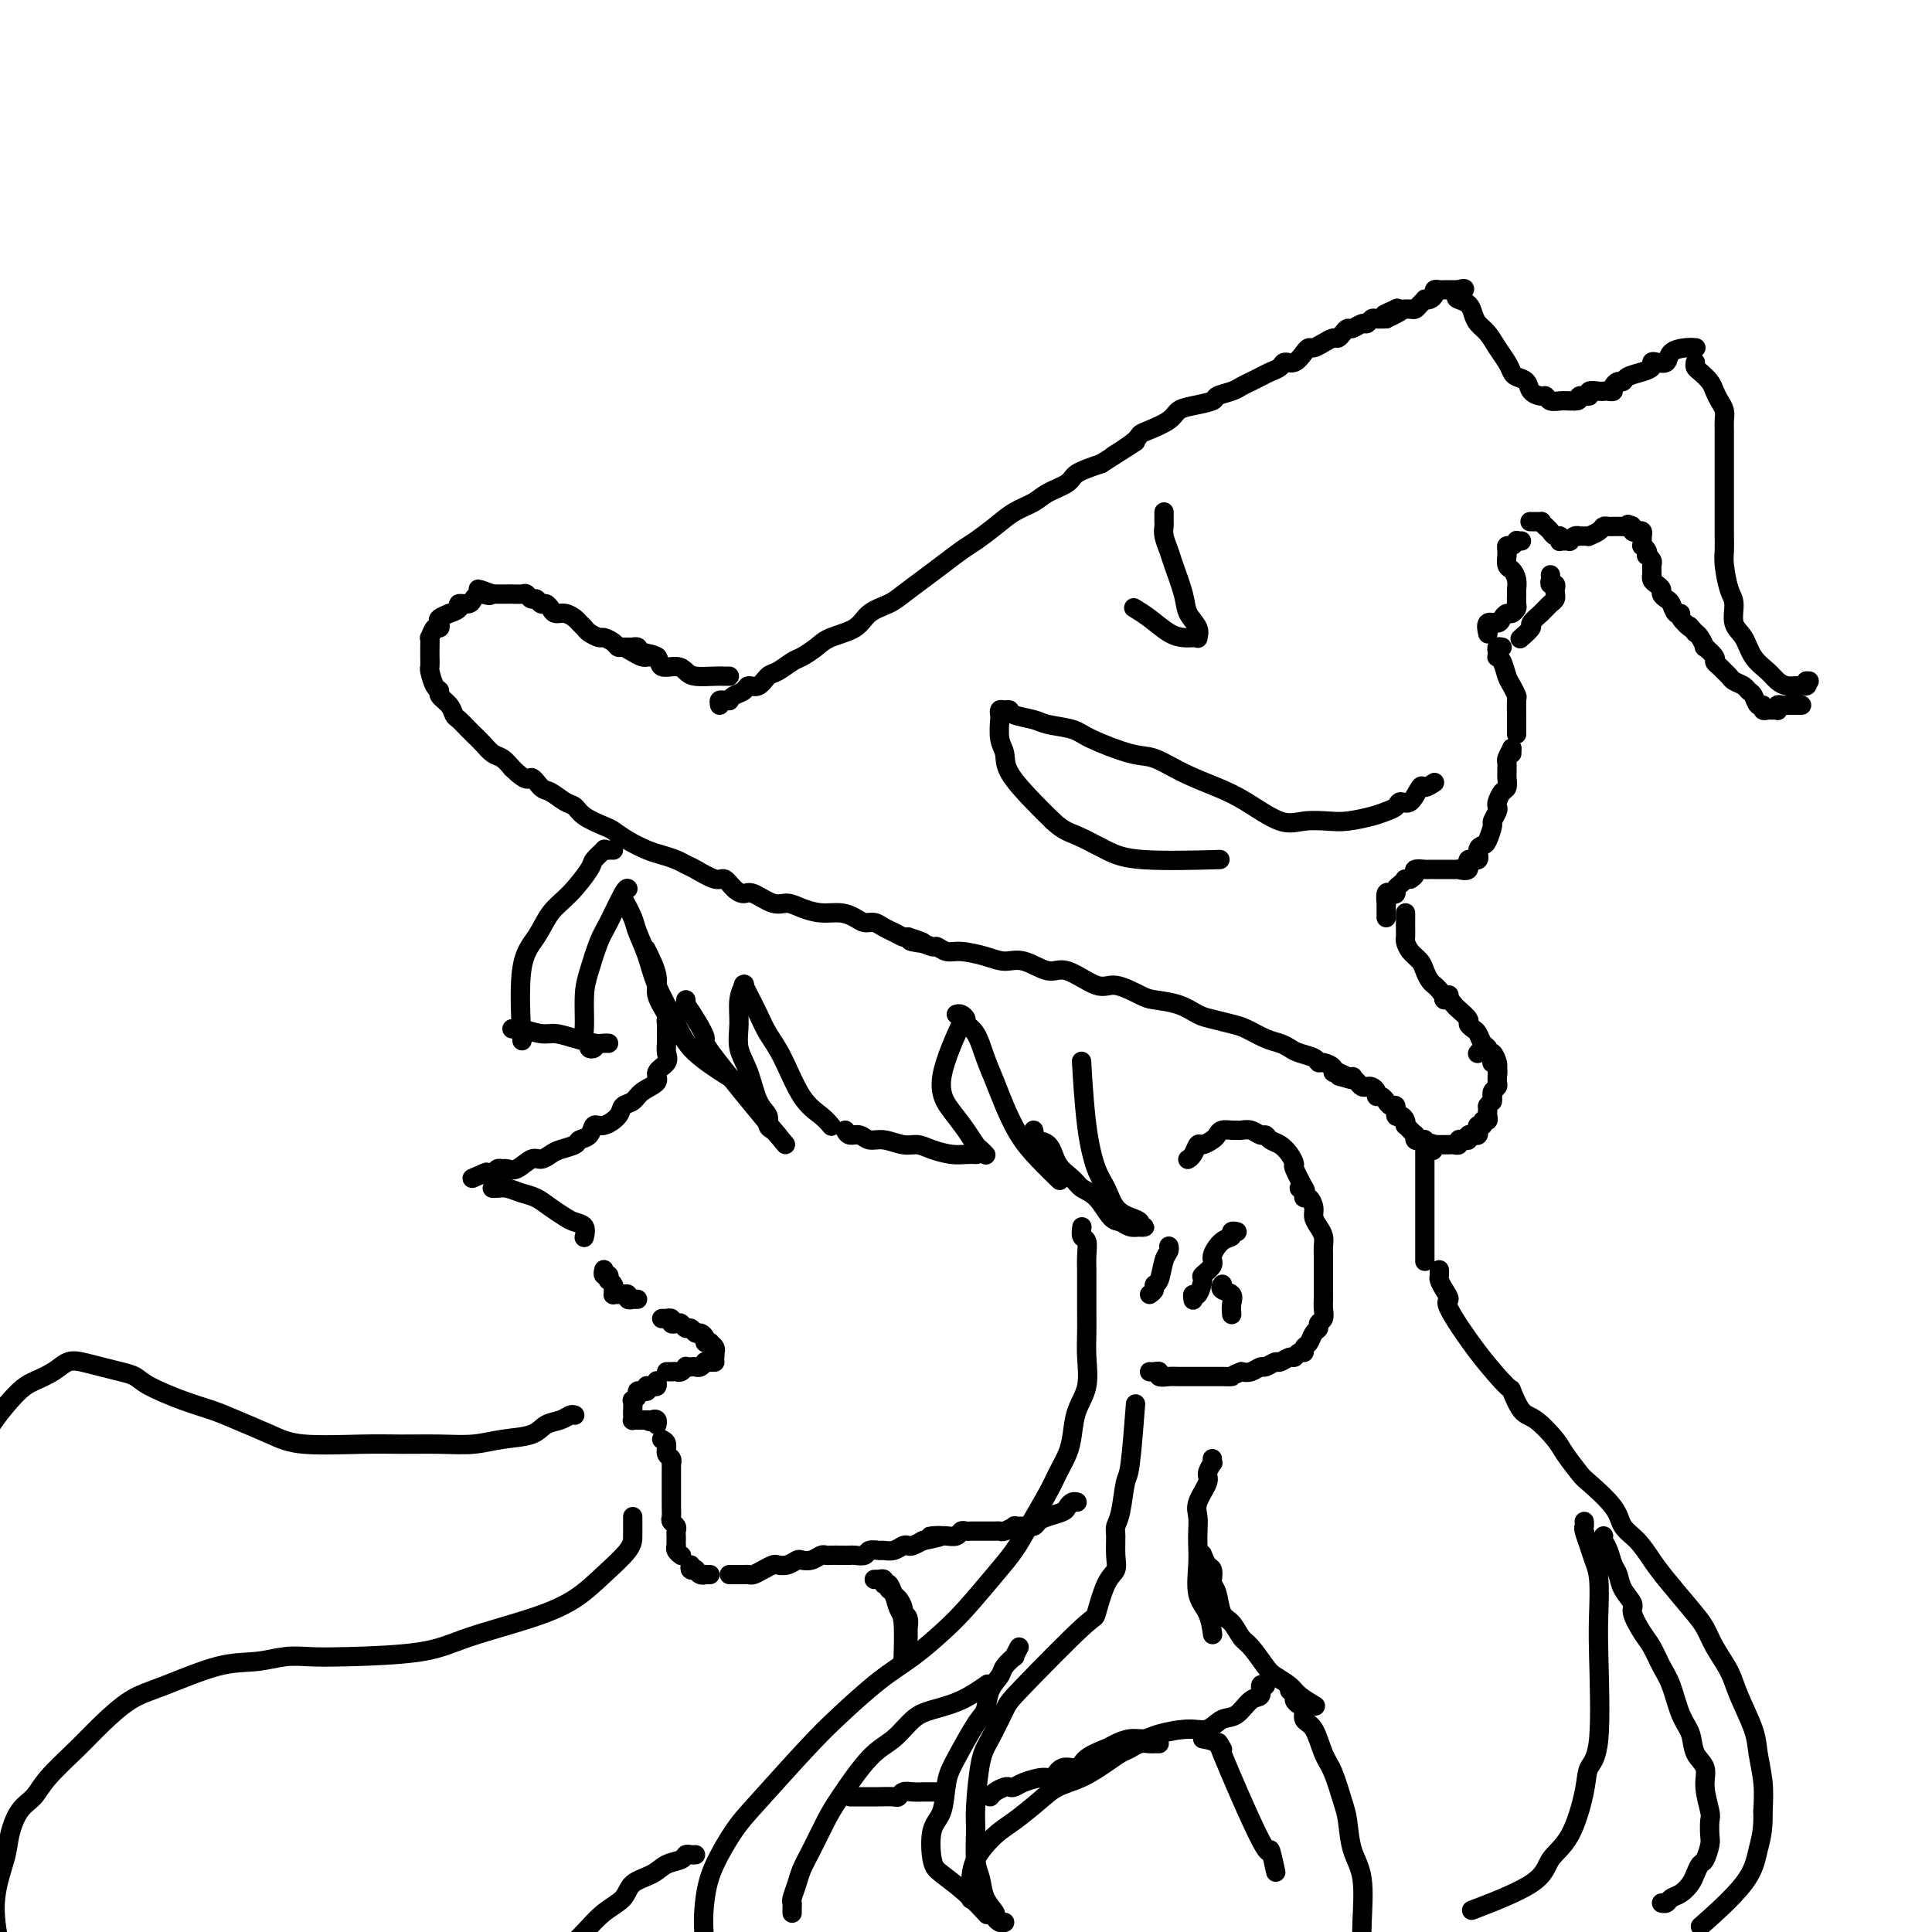<svg viewBox='0 0 400 400' version='1.1' xmlns='http://www.w3.org/2000/svg' xmlns:xlink='http://www.w3.org/1999/xlink'><g fill='none' stroke='rgb(0,0,0)' stroke-width='4' stroke-linecap='round' stroke-linejoin='round'><path d='M136,136c0.082,0.000 0.163,0.001 0,0c-0.163,-0.001 -0.571,-0.003 -1,0c-0.429,0.003 -0.878,0.011 -1,0c-0.122,-0.011 0.083,-0.041 0,0c-0.083,0.041 -0.455,0.152 -1,0c-0.545,-0.152 -1.263,-0.566 -2,-1c-0.737,-0.434 -1.492,-0.886 -2,-1c-0.508,-0.114 -0.770,0.110 -1,0c-0.230,-0.110 -0.429,-0.554 -1,-1c-0.571,-0.446 -1.515,-0.893 -2,-1c-0.485,-0.107 -0.510,0.126 -1,0c-0.490,-0.126 -1.443,-0.612 -2,-1c-0.557,-0.388 -0.716,-0.678 -1,-1c-0.284,-0.322 -0.692,-0.678 -1,-1c-0.308,-0.322 -0.516,-0.612 -1,-1c-0.484,-0.388 -1.243,-0.873 -2,-1c-0.757,-0.127 -1.512,0.106 -2,0c-0.488,-0.106 -0.708,-0.549 -1,-1c-0.292,-0.451 -0.656,-0.909 -1,-1c-0.344,-0.091 -0.669,0.186 -1,0c-0.331,-0.186 -0.670,-0.834 -1,-1c-0.330,-0.166 -0.652,0.152 -1,0c-0.348,-0.152 -0.723,-0.773 -1,-1c-0.277,-0.227 -0.455,-0.061 -1,0c-0.545,0.061 -1.455,0.016 -2,0c-0.545,-0.016 -0.723,-0.004 -1,0c-0.277,0.004 -0.651,0.001 -1,0c-0.349,-0.001 -0.671,-0.000 -1,0c-0.329,0.000 -0.664,0.000 -1,0'/><path d='M102,123c-5.438,-2.014 -2.033,-0.550 -1,0c1.033,0.550 -0.306,0.185 -1,0c-0.694,-0.185 -0.744,-0.190 -1,0c-0.256,0.190 -0.718,0.577 -1,1c-0.282,0.423 -0.385,0.883 -1,1c-0.615,0.117 -1.741,-0.109 -2,0c-0.259,0.109 0.351,0.554 0,1c-0.351,0.446 -1.663,0.894 -2,1c-0.337,0.106 0.299,-0.132 0,0c-0.299,0.132 -1.534,0.632 -2,1c-0.466,0.368 -0.163,0.605 0,1c0.163,0.395 0.187,0.949 0,1c-0.187,0.051 -0.586,-0.401 -1,0c-0.414,0.401 -0.843,1.656 -1,2c-0.157,0.344 -0.043,-0.222 0,0c0.043,0.222 0.014,1.233 0,2c-0.014,0.767 -0.014,1.291 0,2c0.014,0.709 0.040,1.604 0,2c-0.040,0.396 -0.148,0.294 0,1c0.148,0.706 0.551,2.221 1,3c0.449,0.779 0.945,0.824 1,1c0.055,0.176 -0.332,0.485 0,1c0.332,0.515 1.384,1.236 2,2c0.616,0.764 0.798,1.569 1,2c0.202,0.431 0.424,0.486 1,1c0.576,0.514 1.505,1.485 2,2c0.495,0.515 0.555,0.575 1,1c0.445,0.425 1.274,1.217 2,2c0.726,0.783 1.349,1.557 2,2c0.651,0.443 1.329,0.555 2,1c0.671,0.445 1.336,1.222 2,2'/><path d='M106,159c3.436,3.434 3.526,2.019 4,2c0.474,-0.019 1.332,1.360 2,2c0.668,0.640 1.145,0.543 2,1c0.855,0.457 2.087,1.470 3,2c0.913,0.530 1.506,0.579 2,1c0.494,0.421 0.887,1.216 2,2c1.113,0.784 2.944,1.558 4,2c1.056,0.442 1.336,0.552 2,1c0.664,0.448 1.711,1.234 3,2c1.289,0.766 2.818,1.513 4,2c1.182,0.487 2.015,0.713 3,1c0.985,0.287 2.123,0.636 3,1c0.877,0.364 1.495,0.745 2,1c0.505,0.255 0.898,0.384 2,1c1.102,0.616 2.912,1.718 4,2c1.088,0.282 1.453,-0.256 2,0c0.547,0.256 1.276,1.308 2,2c0.724,0.692 1.442,1.025 2,1c0.558,-0.025 0.956,-0.409 2,0c1.044,0.409 2.733,1.612 4,2c1.267,0.388 2.111,-0.037 3,0c0.889,0.037 1.824,0.536 3,1c1.176,0.464 2.594,0.894 4,1c1.406,0.106 2.799,-0.112 4,0c1.201,0.112 2.208,0.555 3,1c0.792,0.445 1.368,0.894 2,1c0.632,0.106 1.321,-0.129 2,0c0.679,0.129 1.347,0.622 2,1c0.653,0.378 1.291,0.640 2,1c0.709,0.360 1.488,0.817 2,1c0.512,0.183 0.756,0.091 1,0'/><path d='M188,194c5.781,1.791 2.234,1.268 1,1c-1.234,-0.268 -0.156,-0.283 1,0c1.156,0.283 2.388,0.863 3,1c0.612,0.137 0.603,-0.169 1,0c0.397,0.169 1.199,0.814 2,1c0.801,0.186 1.600,-0.085 3,0c1.400,0.085 3.400,0.527 5,1c1.600,0.473 2.798,0.976 4,1c1.202,0.024 2.406,-0.430 4,0c1.594,0.430 3.579,1.744 5,2c1.421,0.256 2.279,-0.545 4,0c1.721,0.545 4.305,2.435 6,3c1.695,0.565 2.502,-0.196 4,0c1.498,0.196 3.688,1.348 5,2c1.312,0.652 1.748,0.805 3,1c1.252,0.195 3.320,0.432 5,1c1.680,0.568 2.970,1.465 4,2c1.030,0.535 1.798,0.707 3,1c1.202,0.293 2.836,0.709 4,1c1.164,0.291 1.858,0.459 3,1c1.142,0.541 2.733,1.454 4,2c1.267,0.546 2.209,0.725 3,1c0.791,0.275 1.429,0.647 2,1c0.571,0.353 1.075,0.686 2,1c0.925,0.314 2.272,0.610 3,1c0.728,0.390 0.839,0.875 1,1c0.161,0.125 0.373,-0.111 1,0c0.627,0.111 1.669,0.568 2,1c0.331,0.432 -0.048,0.838 0,1c0.048,0.162 0.524,0.081 1,0'/><path d='M277,222c5.365,2.393 2.278,1.376 1,1c-1.278,-0.376 -0.746,-0.111 0,0c0.746,0.111 1.705,0.068 2,0c0.295,-0.068 -0.076,-0.163 0,0c0.076,0.163 0.599,0.582 1,1c0.401,0.418 0.681,0.834 1,1c0.319,0.166 0.677,0.082 1,0c0.323,-0.082 0.612,-0.161 1,0c0.388,0.161 0.874,0.564 1,1c0.126,0.436 -0.107,0.906 0,1c0.107,0.094 0.554,-0.187 1,0c0.446,0.187 0.889,0.842 1,1c0.111,0.158 -0.111,-0.183 0,0c0.111,0.183 0.555,0.889 1,1c0.445,0.111 0.890,-0.373 1,0c0.110,0.373 -0.115,1.602 0,2c0.115,0.398 0.569,-0.034 1,0c0.431,0.034 0.837,0.535 1,1c0.163,0.465 0.082,0.895 0,1c-0.082,0.105 -0.165,-0.117 0,0c0.165,0.117 0.579,0.571 1,1c0.421,0.429 0.847,0.833 1,1c0.153,0.167 0.031,0.096 0,0c-0.031,-0.096 0.030,-0.218 0,0c-0.030,0.218 -0.152,0.777 0,1c0.152,0.223 0.577,0.111 1,0c0.423,-0.111 0.845,-0.222 1,0c0.155,0.222 0.044,0.778 0,1c-0.044,0.222 -0.022,0.111 0,0'/><path d='M295,237c2.947,2.321 1.314,0.622 1,0c-0.314,-0.622 0.690,-0.167 1,0c0.310,0.167 -0.075,0.045 0,0c0.075,-0.045 0.611,-0.012 1,0c0.389,0.012 0.630,0.004 1,0c0.370,-0.004 0.869,-0.005 1,0c0.131,0.005 -0.106,0.015 0,0c0.106,-0.015 0.554,-0.056 1,0c0.446,0.056 0.889,0.207 1,0c0.111,-0.207 -0.111,-0.774 0,-1c0.111,-0.226 0.555,-0.112 1,0c0.445,0.112 0.890,0.224 1,0c0.110,-0.224 -0.115,-0.782 0,-1c0.115,-0.218 0.571,-0.096 1,0c0.429,0.096 0.832,0.165 1,0c0.168,-0.165 0.101,-0.565 0,-1c-0.101,-0.435 -0.237,-0.904 0,-1c0.237,-0.096 0.848,0.182 1,0c0.152,-0.182 -0.155,-0.823 0,-1c0.155,-0.177 0.774,0.110 1,0c0.226,-0.110 0.061,-0.617 0,-1c-0.061,-0.383 -0.016,-0.642 0,-1c0.016,-0.358 0.005,-0.817 0,-1c-0.005,-0.183 -0.002,-0.092 0,0'/><path d='M308,229c0.846,-1.245 0.963,-0.859 1,-1c0.037,-0.141 -0.004,-0.811 0,-1c0.004,-0.189 0.054,0.103 0,0c-0.054,-0.103 -0.211,-0.600 0,-1c0.211,-0.400 0.790,-0.702 1,-1c0.210,-0.298 0.053,-0.592 0,-1c-0.053,-0.408 -0.000,-0.932 0,-1c0.000,-0.068 -0.051,0.319 0,0c0.051,-0.319 0.206,-1.343 0,-2c-0.206,-0.657 -0.773,-0.946 -1,-1c-0.227,-0.054 -0.113,0.125 0,0c0.113,-0.125 0.224,-0.556 0,-1c-0.224,-0.444 -0.782,-0.900 -1,-1c-0.218,-0.100 -0.097,0.155 0,0c0.097,-0.155 0.170,-0.722 0,-1c-0.170,-0.278 -0.584,-0.267 -1,0c-0.416,0.267 -0.833,0.791 -1,1c-0.167,0.209 -0.083,0.105 0,0'/><path d='M149,146c-0.082,-0.424 -0.164,-0.849 0,-1c0.164,-0.151 0.573,-0.029 1,0c0.427,0.029 0.873,-0.035 1,0c0.127,0.035 -0.065,0.169 0,0c0.065,-0.169 0.388,-0.641 1,-1c0.612,-0.359 1.514,-0.606 2,-1c0.486,-0.394 0.557,-0.936 1,-1c0.443,-0.064 1.258,0.348 2,0c0.742,-0.348 1.410,-1.458 2,-2c0.590,-0.542 1.104,-0.516 2,-1c0.896,-0.484 2.176,-1.480 3,-2c0.824,-0.520 1.191,-0.566 2,-1c0.809,-0.434 2.058,-1.257 3,-2c0.942,-0.743 1.577,-1.405 3,-2c1.423,-0.595 3.633,-1.121 5,-2c1.367,-0.879 1.891,-2.111 3,-3c1.109,-0.889 2.804,-1.435 4,-2c1.196,-0.565 1.894,-1.148 3,-2c1.106,-0.852 2.620,-1.974 4,-3c1.380,-1.026 2.626,-1.955 4,-3c1.374,-1.045 2.875,-2.205 4,-3c1.125,-0.795 1.874,-1.224 3,-2c1.126,-0.776 2.627,-1.899 4,-3c1.373,-1.101 2.617,-2.182 4,-3c1.383,-0.818 2.907,-1.374 4,-2c1.093,-0.626 1.757,-1.322 3,-2c1.243,-0.678 3.065,-1.336 4,-2c0.935,-0.664 0.981,-1.332 2,-2c1.019,-0.668 3.009,-1.334 5,-2'/><path d='M228,96c12.747,-8.097 5.114,-3.338 3,-2c-2.114,1.338 1.292,-0.744 3,-2c1.708,-1.256 1.719,-1.684 2,-2c0.281,-0.316 0.832,-0.518 2,-1c1.168,-0.482 2.951,-1.242 4,-2c1.049,-0.758 1.363,-1.512 2,-2c0.637,-0.488 1.599,-0.708 3,-1c1.401,-0.292 3.243,-0.656 4,-1c0.757,-0.344 0.429,-0.670 1,-1c0.571,-0.330 2.039,-0.666 3,-1c0.961,-0.334 1.413,-0.667 2,-1c0.587,-0.333 1.308,-0.668 2,-1c0.692,-0.332 1.354,-0.662 2,-1c0.646,-0.338 1.276,-0.686 2,-1c0.724,-0.314 1.542,-0.596 2,-1c0.458,-0.404 0.556,-0.931 1,-1c0.444,-0.069 1.235,0.318 2,0c0.765,-0.318 1.504,-1.343 2,-2c0.496,-0.657 0.749,-0.946 1,-1c0.251,-0.054 0.501,0.126 1,0c0.499,-0.126 1.247,-0.560 2,-1c0.753,-0.440 1.510,-0.887 2,-1c0.490,-0.113 0.712,0.109 1,0c0.288,-0.109 0.640,-0.550 1,-1c0.360,-0.450 0.726,-0.909 1,-1c0.274,-0.091 0.454,0.186 1,0c0.546,-0.186 1.459,-0.834 2,-1c0.541,-0.166 0.712,0.151 1,0c0.288,-0.151 0.693,-0.772 1,-1c0.307,-0.228 0.516,-0.065 1,0c0.484,0.065 1.242,0.033 2,0'/><path d='M287,66c6.522,-3.105 1.326,-1.368 0,-1c-1.326,0.368 1.217,-0.634 2,-1c0.783,-0.366 -0.193,-0.097 0,0c0.193,0.097 1.557,0.023 2,0c0.443,-0.023 -0.035,0.004 0,0c0.035,-0.004 0.583,-0.040 1,0c0.417,0.040 0.703,0.155 1,0c0.297,-0.155 0.605,-0.580 1,-1c0.395,-0.420 0.875,-0.834 1,-1c0.125,-0.166 -0.107,-0.083 0,0c0.107,0.083 0.553,0.166 1,0c0.447,-0.166 0.894,-0.580 1,-1c0.106,-0.420 -0.130,-0.845 0,-1c0.130,-0.155 0.626,-0.042 1,0c0.374,0.042 0.625,0.011 1,0c0.375,-0.011 0.874,-0.003 1,0c0.126,0.003 -0.120,0.001 0,0c0.120,-0.001 0.606,-0.000 1,0c0.394,0.000 0.697,0.000 1,0'/><path d='M302,60c2.349,-0.753 0.723,0.365 0,1c-0.723,0.635 -0.541,0.788 0,1c0.541,0.212 1.443,0.482 2,1c0.557,0.518 0.769,1.283 1,2c0.231,0.717 0.482,1.386 1,2c0.518,0.614 1.304,1.173 2,2c0.696,0.827 1.304,1.922 2,3c0.696,1.078 1.481,2.138 2,3c0.519,0.862 0.773,1.527 1,2c0.227,0.473 0.428,0.753 1,1c0.572,0.247 1.514,0.462 2,1c0.486,0.538 0.514,1.398 1,2c0.486,0.602 1.429,0.946 2,1c0.571,0.054 0.769,-0.182 1,0c0.231,0.182 0.495,0.781 1,1c0.505,0.219 1.251,0.059 2,0c0.749,-0.059 1.500,-0.017 2,0c0.500,0.017 0.750,0.008 1,0'/><path d='M326,83c1.490,0.067 0.714,-0.767 1,-1c0.286,-0.233 1.635,0.133 2,0c0.365,-0.133 -0.252,-0.767 0,-1c0.252,-0.233 1.373,-0.065 2,0c0.627,0.065 0.759,0.028 1,0c0.241,-0.028 0.590,-0.045 1,0c0.410,0.045 0.882,0.153 1,0c0.118,-0.153 -0.117,-0.566 0,-1c0.117,-0.434 0.585,-0.890 1,-1c0.415,-0.110 0.776,0.124 1,0c0.224,-0.124 0.311,-0.608 1,-1c0.689,-0.392 1.982,-0.692 3,-1c1.018,-0.308 1.763,-0.625 2,-1c0.237,-0.375 -0.032,-0.808 0,-1c0.032,-0.192 0.366,-0.142 1,0c0.634,0.142 1.567,0.378 2,0c0.433,-0.378 0.365,-1.369 1,-2c0.635,-0.631 1.974,-0.901 3,-1c1.026,-0.099 1.738,-0.027 2,0c0.262,0.027 0.075,0.008 0,0c-0.075,-0.008 -0.037,-0.004 0,0'/><path d='M351,75c-0.059,0.357 -0.118,0.715 0,1c0.118,0.285 0.414,0.499 1,1c0.586,0.501 1.464,1.289 2,2c0.536,0.711 0.732,1.345 1,2c0.268,0.655 0.608,1.332 1,2c0.392,0.668 0.837,1.327 1,2c0.163,0.673 0.044,1.358 0,2c-0.044,0.642 -0.012,1.240 0,2c0.012,0.760 0.003,1.683 0,3c-0.003,1.317 -0.001,3.027 0,4c0.001,0.973 0.000,1.209 0,2c-0.000,0.791 -0.000,2.136 0,3c0.000,0.864 0.000,1.246 0,2c-0.000,0.754 -0.001,1.879 0,3c0.001,1.121 0.003,2.236 0,3c-0.003,0.764 -0.011,1.175 0,2c0.011,0.825 0.040,2.062 0,3c-0.040,0.938 -0.148,1.576 0,3c0.148,1.424 0.552,3.634 1,5c0.448,1.366 0.939,1.889 1,3c0.061,1.111 -0.307,2.812 0,4c0.307,1.188 1.290,1.863 2,3c0.710,1.137 1.148,2.735 2,4c0.852,1.265 2.116,2.196 3,3c0.884,0.804 1.386,1.481 2,2c0.614,0.519 1.340,0.881 2,1c0.660,0.119 1.255,-0.007 2,0c0.745,0.007 1.642,0.145 2,0c0.358,-0.145 0.179,-0.572 0,-1'/><path d='M374,141c1.000,0.000 0.500,0.000 0,0'/><path d='M373,146c-0.444,-0.000 -0.889,-0.000 -1,0c-0.111,0.000 0.111,0.000 0,0c-0.111,-0.000 -0.555,-0.001 -1,0c-0.445,0.001 -0.890,0.004 -1,0c-0.110,-0.004 0.115,-0.015 0,0c-0.115,0.015 -0.570,0.057 -1,0c-0.430,-0.057 -0.836,-0.212 -1,0c-0.164,0.212 -0.086,0.790 0,1c0.086,0.210 0.182,0.052 0,0c-0.182,-0.052 -0.640,0.002 -1,0c-0.360,-0.002 -0.621,-0.060 -1,0c-0.379,0.060 -0.875,0.237 -1,0c-0.125,-0.237 0.122,-0.890 0,-1c-0.122,-0.110 -0.614,0.321 -1,0c-0.386,-0.321 -0.667,-1.395 -1,-2c-0.333,-0.605 -0.719,-0.739 -1,-1c-0.281,-0.261 -0.456,-0.647 -1,-1c-0.544,-0.353 -1.457,-0.672 -2,-1c-0.543,-0.328 -0.718,-0.664 -1,-1c-0.282,-0.336 -0.672,-0.672 -1,-1c-0.328,-0.328 -0.595,-0.646 -1,-1c-0.405,-0.354 -0.949,-0.742 -1,-1c-0.051,-0.258 0.390,-0.384 0,-1c-0.390,-0.616 -1.610,-1.722 -2,-2c-0.390,-0.278 0.049,0.271 0,0c-0.049,-0.271 -0.585,-1.363 -1,-2c-0.415,-0.637 -0.707,-0.818 -1,-1'/><path d='M351,131c-2.113,-2.444 -0.895,-1.054 -1,-1c-0.105,0.054 -1.533,-1.228 -2,-2c-0.467,-0.772 0.029,-1.033 0,-1c-0.029,0.033 -0.581,0.360 -1,0c-0.419,-0.360 -0.703,-1.406 -1,-2c-0.297,-0.594 -0.605,-0.736 -1,-1c-0.395,-0.264 -0.876,-0.649 -1,-1c-0.124,-0.351 0.110,-0.668 0,-1c-0.110,-0.332 -0.565,-0.680 -1,-1c-0.435,-0.320 -0.849,-0.610 -1,-1c-0.151,-0.390 -0.040,-0.878 0,-1c0.040,-0.122 0.007,0.121 0,0c-0.007,-0.121 0.012,-0.606 0,-1c-0.012,-0.394 -0.055,-0.697 0,-1c0.055,-0.303 0.207,-0.607 0,-1c-0.207,-0.393 -0.773,-0.875 -1,-1c-0.227,-0.125 -0.113,0.107 0,0c0.113,-0.107 0.226,-0.554 0,-1c-0.226,-0.446 -0.793,-0.890 -1,-1c-0.207,-0.110 -0.056,0.115 0,0c0.056,-0.115 0.016,-0.571 0,-1c-0.016,-0.429 -0.007,-0.833 0,-1c0.007,-0.167 0.013,-0.097 0,0c-0.013,0.097 -0.045,0.222 0,0c0.045,-0.222 0.166,-0.791 0,-1c-0.166,-0.209 -0.619,-0.060 -1,0c-0.381,0.060 -0.691,0.030 -1,0'/><path d='M338,110c-2.023,-3.188 -0.580,-0.658 0,0c0.580,0.658 0.296,-0.556 0,-1c-0.296,-0.444 -0.605,-0.119 -1,0c-0.395,0.119 -0.876,0.032 -1,0c-0.124,-0.032 0.107,-0.008 0,0c-0.107,0.008 -0.554,0.001 -1,0c-0.446,-0.001 -0.892,0.002 -1,0c-0.108,-0.002 0.121,-0.011 0,0c-0.121,0.011 -0.592,0.041 -1,0c-0.408,-0.041 -0.753,-0.155 -1,0c-0.247,0.155 -0.396,0.577 -1,1c-0.604,0.423 -1.664,0.846 -2,1c-0.336,0.154 0.051,0.040 0,0c-0.051,-0.040 -0.539,-0.007 -1,0c-0.461,0.007 -0.893,-0.012 -1,0c-0.107,0.012 0.112,0.056 0,0c-0.112,-0.056 -0.556,-0.211 -1,0c-0.444,0.211 -0.890,0.790 -1,1c-0.110,0.210 0.115,0.052 0,0c-0.115,-0.052 -0.570,0.001 -1,0c-0.430,-0.001 -0.836,-0.056 -1,0c-0.164,0.056 -0.085,0.222 0,0c0.085,-0.222 0.178,-0.833 0,-1c-0.178,-0.167 -0.625,0.109 -1,0c-0.375,-0.109 -0.679,-0.603 -1,-1c-0.321,-0.397 -0.661,-0.699 -1,-1'/><path d='M320,109c-0.722,-0.691 -1.029,-0.917 -1,-1c0.029,-0.083 0.392,-0.022 0,0c-0.392,0.022 -1.541,0.006 -2,0c-0.459,-0.006 -0.230,-0.003 0,0'/><path d='M315,112c-0.445,0.032 -0.890,0.064 -1,0c-0.110,-0.064 0.114,-0.223 0,0c-0.114,0.223 -0.566,0.828 -1,1c-0.434,0.172 -0.849,-0.091 -1,0c-0.151,0.091 -0.038,0.534 0,1c0.038,0.466 -0.000,0.954 0,1c0.000,0.046 0.039,-0.348 0,0c-0.039,0.348 -0.154,1.440 0,2c0.154,0.560 0.577,0.588 1,1c0.423,0.412 0.846,1.209 1,2c0.154,0.791 0.038,1.575 0,2c-0.038,0.425 0.001,0.491 0,1c-0.001,0.509 -0.042,1.459 0,2c0.042,0.541 0.167,0.671 0,1c-0.167,0.329 -0.627,0.857 -1,1c-0.373,0.143 -0.660,-0.098 -1,0c-0.340,0.098 -0.732,0.534 -1,1c-0.268,0.466 -0.412,0.960 -1,1c-0.588,0.040 -1.620,-0.374 -2,0c-0.380,0.374 -0.109,1.535 0,2c0.109,0.465 0.054,0.232 0,0'/><path d='M321,119c0.030,0.304 0.061,0.607 0,1c-0.061,0.393 -0.213,0.875 0,1c0.213,0.125 0.790,-0.107 1,0c0.210,0.107 0.053,0.554 0,1c-0.053,0.446 -0.003,0.893 0,1c0.003,0.107 -0.042,-0.125 0,0c0.042,0.125 0.171,0.606 0,1c-0.171,0.394 -0.642,0.701 -1,1c-0.358,0.299 -0.602,0.590 -1,1c-0.398,0.410 -0.951,0.940 -1,1c-0.049,0.060 0.407,-0.351 0,0c-0.407,0.351 -1.676,1.465 -2,2c-0.324,0.535 0.297,0.490 0,1c-0.297,0.510 -1.514,1.574 -2,2c-0.486,0.426 -0.243,0.213 0,0'/><path d='M311,134c-0.421,-0.082 -0.842,-0.164 -1,0c-0.158,0.164 -0.053,0.576 0,1c0.053,0.424 0.056,0.862 0,1c-0.056,0.138 -0.169,-0.022 0,0c0.169,0.022 0.620,0.227 1,1c0.380,0.773 0.690,2.113 1,3c0.310,0.887 0.619,1.322 1,2c0.381,0.678 0.834,1.600 1,2c0.166,0.400 0.044,0.279 0,1c-0.044,0.721 -0.012,2.284 0,3c0.012,0.716 0.003,0.584 0,1c-0.003,0.416 -0.001,1.381 0,2c0.001,0.619 0.000,0.891 0,1c-0.000,0.109 -0.000,0.054 0,0'/><path d='M313,155c0.000,-0.111 0.000,-0.222 0,0c0.000,0.222 0.000,0.778 0,1c0.000,0.222 0.000,0.111 0,0'/><path d='M313,155c-0.423,0.764 -0.845,1.529 -1,2c-0.155,0.471 -0.042,0.650 0,1c0.042,0.350 0.012,0.871 0,1c-0.012,0.129 -0.006,-0.135 0,0c0.006,0.135 0.012,0.670 0,1c-0.012,0.330 -0.042,0.456 0,1c0.042,0.544 0.156,1.507 0,2c-0.156,0.493 -0.582,0.518 -1,1c-0.418,0.482 -0.829,1.423 -1,2c-0.171,0.577 -0.101,0.792 0,1c0.101,0.208 0.235,0.409 0,1c-0.235,0.591 -0.838,1.571 -1,2c-0.162,0.429 0.116,0.305 0,1c-0.116,0.695 -0.628,2.209 -1,3c-0.372,0.791 -0.605,0.861 -1,1c-0.395,0.139 -0.951,0.349 -1,1c-0.049,0.651 0.409,1.744 0,2c-0.409,0.256 -1.686,-0.324 -2,0c-0.314,0.324 0.335,1.551 0,2c-0.335,0.449 -1.653,0.120 -2,0c-0.347,-0.120 0.276,-0.032 0,0c-0.276,0.032 -1.450,0.009 -2,0c-0.550,-0.009 -0.475,-0.002 -1,0c-0.525,0.002 -1.651,-0.000 -2,0c-0.349,0.000 0.079,0.003 0,0c-0.079,-0.003 -0.665,-0.012 -1,0c-0.335,0.012 -0.420,0.044 -1,0c-0.580,-0.044 -1.656,-0.166 -2,0c-0.344,0.166 0.045,0.619 0,1c-0.045,0.381 -0.522,0.691 -1,1'/><path d='M292,182c-1.730,0.261 -1.055,-0.087 -1,0c0.055,0.087 -0.511,0.610 -1,1c-0.489,0.390 -0.902,0.649 -1,1c-0.098,0.351 0.117,0.796 0,1c-0.117,0.204 -0.567,0.166 -1,0c-0.433,-0.166 -0.848,-0.461 -1,0c-0.152,0.461 -0.041,1.679 0,2c0.041,0.321 0.011,-0.254 0,0c-0.011,0.254 -0.003,1.338 0,2c0.003,0.662 0.001,0.904 0,1c-0.001,0.096 -0.000,0.048 0,0'/><path d='M291,189c-0.000,0.454 -0.000,0.908 0,1c0.000,0.092 0.000,-0.179 0,0c-0.000,0.179 -0.001,0.807 0,1c0.001,0.193 0.002,-0.047 0,0c-0.002,0.047 -0.008,0.383 0,1c0.008,0.617 0.029,1.516 0,2c-0.029,0.484 -0.110,0.553 0,1c0.110,0.447 0.411,1.272 1,2c0.589,0.728 1.467,1.361 2,2c0.533,0.639 0.720,1.285 1,2c0.280,0.715 0.653,1.498 1,2c0.347,0.502 0.668,0.723 1,1c0.332,0.277 0.677,0.610 1,1c0.323,0.390 0.625,0.836 1,1c0.375,0.164 0.821,0.047 1,0c0.179,-0.047 0.089,-0.023 0,0'/><path d='M299,206c-0.087,0.449 -0.173,0.898 0,1c0.173,0.102 0.606,-0.141 1,0c0.394,0.141 0.750,0.668 1,1c0.250,0.332 0.396,0.469 1,1c0.604,0.531 1.667,1.456 2,2c0.333,0.544 -0.065,0.709 0,1c0.065,0.291 0.591,0.709 1,1c0.409,0.291 0.701,0.454 1,1c0.299,0.546 0.606,1.473 1,2c0.394,0.527 0.876,0.652 1,1c0.124,0.348 -0.110,0.919 0,1c0.110,0.081 0.565,-0.328 1,0c0.435,0.328 0.848,1.395 1,2c0.152,0.605 0.041,0.750 0,1c-0.041,0.250 -0.011,0.606 0,1c0.011,0.394 0.003,0.827 0,1c-0.003,0.173 -0.002,0.087 0,0'/><path d='M129,134c0.302,0.002 0.603,0.004 1,0c0.397,-0.004 0.888,-0.013 1,0c0.112,0.013 -0.155,0.050 0,0c0.155,-0.050 0.730,-0.186 1,0c0.270,0.186 0.233,0.694 1,1c0.767,0.306 2.339,0.412 3,1c0.661,0.588 0.411,1.660 1,2c0.589,0.340 2.017,-0.053 3,0c0.983,0.053 1.521,0.550 2,1c0.479,0.450 0.899,0.853 2,1c1.101,0.147 2.883,0.040 4,0c1.117,-0.040 1.570,-0.011 2,0c0.430,0.011 0.837,0.003 1,0c0.163,-0.003 0.081,-0.002 0,0'/><path d='M138,210c0.000,0.297 0.000,0.593 0,1c-0.000,0.407 -0.001,0.924 0,1c0.001,0.076 0.002,-0.289 0,0c-0.002,0.289 -0.009,1.232 0,2c0.009,0.768 0.033,1.361 0,2c-0.033,0.639 -0.124,1.326 0,2c0.124,0.674 0.462,1.336 0,2c-0.462,0.664 -1.725,1.329 -2,2c-0.275,0.671 0.436,1.348 0,2c-0.436,0.652 -2.021,1.279 -3,2c-0.979,0.721 -1.351,1.536 -2,2c-0.649,0.464 -1.573,0.576 -2,1c-0.427,0.424 -0.356,1.160 -1,2c-0.644,0.840 -2.002,1.783 -3,2c-0.998,0.217 -1.636,-0.293 -2,0c-0.364,0.293 -0.453,1.387 -1,2c-0.547,0.613 -1.550,0.743 -2,1c-0.450,0.257 -0.346,0.641 -1,1c-0.654,0.359 -2.066,0.692 -3,1c-0.934,0.308 -1.392,0.590 -2,1c-0.608,0.410 -1.367,0.947 -2,1c-0.633,0.053 -1.139,-0.379 -2,0c-0.861,0.379 -2.076,1.569 -3,2c-0.924,0.431 -1.557,0.101 -2,0c-0.443,-0.101 -0.696,0.025 -1,0c-0.304,-0.025 -0.659,-0.203 -1,0c-0.341,0.203 -0.669,0.785 -1,1c-0.331,0.215 -0.666,0.061 -1,0c-0.334,-0.061 -0.667,-0.031 -1,0'/><path d='M100,243c-4.356,1.867 -1.244,0.533 0,0c1.244,-0.533 0.622,-0.267 0,0'/><path d='M102,246c-0.072,-0.007 -0.144,-0.014 0,0c0.144,0.014 0.502,0.048 1,0c0.498,-0.048 1.134,-0.178 2,0c0.866,0.178 1.961,0.664 3,1c1.039,0.336 2.023,0.523 3,1c0.977,0.477 1.946,1.246 3,2c1.054,0.754 2.191,1.495 3,2c0.809,0.505 1.289,0.775 2,1c0.711,0.225 1.653,0.407 2,1c0.347,0.593 0.099,1.598 0,2c-0.099,0.402 -0.050,0.201 0,0'/><path d='M125,263c0.030,-0.122 0.060,-0.244 0,0c-0.060,0.244 -0.208,0.853 0,1c0.208,0.147 0.774,-0.168 1,0c0.226,0.168 0.113,0.819 0,1c-0.113,0.181 -0.227,-0.109 0,0c0.227,0.109 0.796,0.618 1,1c0.204,0.382 0.045,0.638 0,1c-0.045,0.362 0.025,0.829 0,1c-0.025,0.171 -0.146,0.045 0,0c0.146,-0.045 0.560,-0.008 1,0c0.440,0.008 0.907,-0.012 1,0c0.093,0.012 -0.186,0.056 0,0c0.186,-0.056 0.838,-0.211 1,0c0.162,0.211 -0.167,0.789 0,1c0.167,0.211 0.828,0.057 1,0c0.172,-0.057 -0.146,-0.015 0,0c0.146,0.015 0.756,0.004 1,0c0.244,-0.004 0.122,-0.002 0,0'/><path d='M137,273c0.455,-0.008 0.909,-0.016 1,0c0.091,0.016 -0.183,0.056 0,0c0.183,-0.056 0.823,-0.207 1,0c0.177,0.207 -0.107,0.772 0,1c0.107,0.228 0.606,0.118 1,0c0.394,-0.118 0.683,-0.242 1,0c0.317,0.242 0.663,0.852 1,1c0.337,0.148 0.663,-0.167 1,0c0.337,0.167 0.683,0.815 1,1c0.317,0.185 0.606,-0.095 1,0c0.394,0.095 0.894,0.564 1,1c0.106,0.436 -0.182,0.839 0,1c0.182,0.161 0.833,0.081 1,0c0.167,-0.081 -0.151,-0.162 0,0c0.151,0.162 0.773,0.565 1,1c0.227,0.435 0.061,0.900 0,1c-0.061,0.100 -0.016,-0.165 0,0c0.016,0.165 0.005,0.762 0,1c-0.005,0.238 -0.002,0.119 0,0'/><path d='M148,282c-0.455,0.002 -0.909,0.004 -1,0c-0.091,-0.004 0.183,-0.015 0,0c-0.183,0.015 -0.822,0.057 -1,0c-0.178,-0.057 0.106,-0.211 0,0c-0.106,0.211 -0.602,0.788 -1,1c-0.398,0.212 -0.698,0.061 -1,0c-0.302,-0.061 -0.606,-0.030 -1,0c-0.394,0.030 -0.879,0.061 -1,0c-0.121,-0.061 0.122,-0.212 0,0c-0.122,0.212 -0.607,0.789 -1,1c-0.393,0.211 -0.693,0.057 -1,0c-0.307,-0.057 -0.621,-0.015 -1,0c-0.379,0.015 -0.823,0.004 -1,0c-0.177,-0.004 -0.089,-0.002 0,0'/><path d='M136,286c-0.022,-0.114 -0.045,-0.228 0,0c0.045,0.228 0.157,0.797 0,1c-0.157,0.203 -0.582,0.040 -1,0c-0.418,-0.040 -0.829,0.042 -1,0c-0.171,-0.042 -0.102,-0.208 0,0c0.102,0.208 0.239,0.790 0,1c-0.239,0.210 -0.852,0.046 -1,0c-0.148,-0.046 0.171,0.024 0,0c-0.171,-0.024 -0.830,-0.143 -1,0c-0.170,0.143 0.151,0.549 0,1c-0.151,0.451 -0.772,0.948 -1,1c-0.228,0.052 -0.062,-0.340 0,0c0.062,0.340 0.020,1.412 0,2c-0.020,0.588 -0.017,0.694 0,1c0.017,0.306 0.047,0.814 0,1c-0.047,0.186 -0.170,0.050 0,0c0.170,-0.050 0.633,-0.013 1,0c0.367,0.013 0.637,0.004 1,0c0.363,-0.004 0.818,-0.001 1,0c0.182,0.001 0.091,0.001 0,0'/><path d='M134,294c0.630,0.635 0.705,0.222 1,0c0.295,-0.222 0.810,-0.252 1,0c0.190,0.252 0.054,0.786 0,1c-0.054,0.214 -0.027,0.107 0,0'/><path d='M137,298c0.453,0.217 0.906,0.434 1,1c0.094,0.566 -0.171,1.480 0,2c0.171,0.520 0.778,0.645 1,1c0.222,0.355 0.060,0.940 0,1c-0.060,0.060 -0.016,-0.406 0,0c0.016,0.406 0.004,1.684 0,2c-0.004,0.316 -0.001,-0.329 0,0c0.001,0.329 0.000,1.631 0,2c-0.000,0.369 0.000,-0.196 0,0c-0.000,0.196 -0.001,1.152 0,2c0.001,0.848 0.004,1.589 0,2c-0.004,0.411 -0.015,0.491 0,1c0.015,0.509 0.057,1.446 0,2c-0.057,0.554 -0.211,0.726 0,1c0.211,0.274 0.789,0.652 1,1c0.211,0.348 0.057,0.667 0,1c-0.057,0.333 -0.016,0.680 0,1c0.016,0.320 0.008,0.611 0,1c-0.008,0.389 -0.016,0.875 0,1c0.016,0.125 0.056,-0.111 0,0c-0.056,0.111 -0.207,0.568 0,1c0.207,0.432 0.774,0.838 1,1c0.226,0.162 0.113,0.081 0,0'/><path d='M143,324c-0.119,0.415 -0.238,0.829 0,1c0.238,0.171 0.833,0.098 1,0c0.167,-0.098 -0.095,-0.223 0,0c0.095,0.223 0.548,0.792 1,1c0.452,0.208 0.905,0.056 1,0c0.095,-0.056 -0.167,-0.015 0,0c0.167,0.015 0.762,0.004 1,0c0.238,-0.004 0.119,-0.002 0,0'/><path d='M151,326c0.455,0.000 0.909,0.000 1,0c0.091,-0.000 -0.183,-0.000 0,0c0.183,0.000 0.822,0.001 1,0c0.178,-0.001 -0.104,-0.003 0,0c0.104,0.003 0.595,0.011 1,0c0.405,-0.011 0.724,-0.042 1,0c0.276,0.042 0.511,0.156 1,0c0.489,-0.156 1.234,-0.581 2,-1c0.766,-0.419 1.552,-0.830 2,-1c0.448,-0.170 0.556,-0.097 1,0c0.444,0.097 1.222,0.218 2,0c0.778,-0.218 1.557,-0.776 2,-1c0.443,-0.224 0.552,-0.112 1,0c0.448,0.112 1.236,0.226 2,0c0.764,-0.226 1.504,-0.793 2,-1c0.496,-0.207 0.748,-0.056 1,0c0.252,0.056 0.505,0.016 1,0c0.495,-0.016 1.231,-0.008 2,0c0.769,0.008 1.572,0.016 2,0c0.428,-0.016 0.481,-0.057 1,0c0.519,0.057 1.504,0.212 2,0c0.496,-0.212 0.504,-0.793 1,-1c0.496,-0.207 1.481,-0.042 2,0c0.519,0.042 0.572,-0.040 1,0c0.428,0.040 1.232,0.203 2,0c0.768,-0.203 1.498,-0.773 2,-1c0.502,-0.227 0.774,-0.112 1,0c0.226,0.112 0.407,0.223 1,0c0.593,-0.223 1.598,-0.778 2,-1c0.402,-0.222 0.201,-0.111 0,0'/><path d='M191,319c6.594,-1.309 3.080,-1.082 2,-1c-1.080,0.082 0.274,0.018 1,0c0.726,-0.018 0.824,0.009 1,0c0.176,-0.009 0.428,-0.055 1,0c0.572,0.055 1.463,0.211 2,0c0.537,-0.211 0.721,-0.789 1,-1c0.279,-0.211 0.652,-0.057 1,0c0.348,0.057 0.671,0.015 1,0c0.329,-0.015 0.666,-0.004 1,0c0.334,0.004 0.667,0.001 1,0c0.333,-0.001 0.665,0.001 1,0c0.335,-0.001 0.672,-0.004 1,0c0.328,0.004 0.647,0.015 1,0c0.353,-0.015 0.741,-0.057 1,0c0.259,0.057 0.388,0.212 1,0c0.612,-0.212 1.708,-0.792 2,-1c0.292,-0.208 -0.218,-0.045 0,0c0.218,0.045 1.165,-0.030 2,0c0.835,0.030 1.558,0.163 2,0c0.442,-0.163 0.605,-0.622 1,-1c0.395,-0.378 1.024,-0.676 2,-1c0.976,-0.324 2.300,-0.675 3,-1c0.700,-0.325 0.775,-0.623 1,-1c0.225,-0.377 0.599,-0.832 1,-1c0.401,-0.168 0.829,-0.048 1,0c0.171,0.048 0.086,0.024 0,0'/><path d='M238,268c0.447,-0.311 0.894,-0.622 1,-1c0.106,-0.378 -0.129,-0.823 0,-1c0.129,-0.177 0.623,-0.086 1,-1c0.377,-0.914 0.637,-2.833 1,-4c0.363,-1.167 0.828,-1.584 1,-2c0.172,-0.416 0.049,-0.833 0,-1c-0.049,-0.167 -0.025,-0.083 0,0'/><path d='M246,240c0.023,-0.014 0.047,-0.027 0,0c-0.047,0.027 -0.164,0.095 0,0c0.164,-0.095 0.607,-0.354 1,-1c0.393,-0.646 0.734,-1.679 1,-2c0.266,-0.321 0.456,0.072 1,0c0.544,-0.072 1.441,-0.608 2,-1c0.559,-0.392 0.779,-0.641 1,-1c0.221,-0.359 0.443,-0.829 1,-1c0.557,-0.171 1.448,-0.042 2,0c0.552,0.042 0.764,-0.004 1,0c0.236,0.004 0.496,0.057 1,0c0.504,-0.057 1.251,-0.223 2,0c0.749,0.223 1.499,0.836 2,1c0.501,0.164 0.751,-0.120 1,0c0.249,0.120 0.495,0.645 1,1c0.505,0.355 1.267,0.541 2,1c0.733,0.459 1.437,1.192 2,2c0.563,0.808 0.986,1.691 1,2c0.014,0.309 -0.381,0.045 0,1c0.381,0.955 1.537,3.130 2,4c0.463,0.870 0.231,0.435 0,0'/><path d='M269,246c0.417,-0.079 0.834,-0.159 1,0c0.166,0.159 0.082,0.556 0,1c-0.082,0.444 -0.163,0.934 0,1c0.163,0.066 0.569,-0.292 1,0c0.431,0.292 0.886,1.233 1,2c0.114,0.767 -0.113,1.359 0,2c0.113,0.641 0.566,1.330 1,2c0.434,0.670 0.848,1.320 1,2c0.152,0.680 0.041,1.389 0,2c-0.041,0.611 -0.011,1.122 0,2c0.011,0.878 0.003,2.122 0,3c-0.003,0.878 0.000,1.391 0,2c-0.000,0.609 -0.004,1.315 0,2c0.004,0.685 0.016,1.350 0,2c-0.016,0.650 -0.060,1.286 0,2c0.060,0.714 0.224,1.504 0,2c-0.224,0.496 -0.834,0.696 -1,1c-0.166,0.304 0.114,0.713 0,1c-0.114,0.287 -0.622,0.454 -1,1c-0.378,0.546 -0.626,1.471 -1,2c-0.374,0.529 -0.873,0.663 -1,1c-0.127,0.337 0.116,0.879 0,1c-0.116,0.121 -0.593,-0.179 -1,0c-0.407,0.179 -0.743,0.837 -1,1c-0.257,0.163 -0.435,-0.167 -1,0c-0.565,0.167 -1.516,0.833 -2,1c-0.484,0.167 -0.500,-0.165 -1,0c-0.500,0.165 -1.485,0.828 -2,1c-0.515,0.172 -0.562,-0.146 -1,0c-0.438,0.146 -1.268,0.756 -2,1c-0.732,0.244 -1.366,0.122 -2,0'/><path d='M257,284c-2.227,0.845 -1.794,0.959 -2,1c-0.206,0.041 -1.052,0.011 -2,0c-0.948,-0.011 -1.999,-0.002 -3,0c-1.001,0.002 -1.952,-0.003 -3,0c-1.048,0.003 -2.193,0.015 -3,0c-0.807,-0.015 -1.278,-0.057 -2,0c-0.722,0.057 -1.696,0.211 -2,0c-0.304,-0.211 0.063,-0.789 0,-1c-0.063,-0.211 -0.555,-0.057 -1,0c-0.445,0.057 -0.841,0.016 -1,0c-0.159,-0.016 -0.079,-0.008 0,0'/><path d='M247,269c0.021,0.136 0.042,0.273 0,0c-0.042,-0.273 -0.147,-0.955 0,-1c0.147,-0.045 0.546,0.547 1,0c0.454,-0.547 0.964,-2.234 1,-3c0.036,-0.766 -0.403,-0.611 0,-1c0.403,-0.389 1.648,-1.324 2,-2c0.352,-0.676 -0.189,-1.095 0,-2c0.189,-0.905 1.109,-2.295 2,-3c0.891,-0.705 1.754,-0.725 2,-1c0.246,-0.275 -0.126,-0.805 0,-1c0.126,-0.195 0.750,-0.056 1,0c0.250,0.056 0.125,0.028 0,0'/><path d='M253,266c0.061,-0.095 0.121,-0.190 0,0c-0.121,0.190 -0.425,0.664 0,1c0.425,0.336 1.578,0.533 2,1c0.422,0.467 0.114,1.203 0,2c-0.114,0.797 -0.032,1.656 0,2c0.032,0.344 0.016,0.172 0,0'/><path d='M138,212c-0.005,-0.029 -0.009,-0.059 0,0c0.009,0.059 0.033,0.206 0,0c-0.033,-0.206 -0.121,-0.763 0,-1c0.121,-0.237 0.452,-0.152 0,-1c-0.452,-0.848 -1.688,-2.629 -2,-4c-0.312,-1.371 0.301,-2.331 0,-4c-0.301,-1.669 -1.514,-4.048 -2,-5c-0.486,-0.952 -0.243,-0.476 0,0'/><path d='M127,176c-0.294,-0.014 -0.587,-0.029 -1,0c-0.413,0.029 -0.945,0.101 -1,0c-0.055,-0.101 0.369,-0.374 0,0c-0.369,0.374 -1.529,1.394 -2,2c-0.471,0.606 -0.253,0.799 -1,2c-0.747,1.201 -2.459,3.410 -4,5c-1.541,1.590 -2.910,2.561 -4,4c-1.090,1.439 -1.900,3.344 -3,5c-1.100,1.656 -2.488,3.061 -3,7c-0.512,3.939 -0.146,10.411 0,13c0.146,2.589 0.073,1.294 0,0'/><path d='M106,213c0.413,0.032 0.826,0.064 1,0c0.174,-0.064 0.109,-0.224 1,0c0.891,0.224 2.739,0.830 4,1c1.261,0.170 1.935,-0.098 3,0c1.065,0.098 2.520,0.562 4,1c1.480,0.438 2.984,0.849 4,1c1.016,0.151 1.543,0.041 2,0c0.457,-0.041 0.845,-0.012 1,0c0.155,0.012 0.078,0.006 0,0'/><path d='M123,216c0.121,0.397 0.243,0.794 0,1c-0.243,0.206 -0.850,0.222 -1,0c-0.150,-0.222 0.158,-0.682 0,-1c-0.158,-0.318 -0.782,-0.494 -1,-1c-0.218,-0.506 -0.029,-1.342 0,-3c0.029,-1.658 -0.101,-4.136 0,-6c0.101,-1.864 0.433,-3.112 1,-5c0.567,-1.888 1.367,-4.415 2,-6c0.633,-1.585 1.097,-2.229 2,-4c0.903,-1.771 2.243,-4.669 3,-6c0.757,-1.331 0.931,-1.095 1,-1c0.069,0.095 0.035,0.047 0,0'/><path d='M129,186c0.784,1.468 1.568,2.937 2,4c0.432,1.063 0.512,1.721 1,3c0.488,1.279 1.382,3.181 2,5c0.618,1.819 0.958,3.557 2,6c1.042,2.443 2.784,5.593 4,8c1.216,2.407 1.904,4.071 4,6c2.096,1.929 5.599,4.123 7,5c1.401,0.877 0.701,0.439 0,0'/><path d='M142,207c0.041,0.481 0.083,0.961 0,1c-0.083,0.039 -0.289,-0.365 0,0c0.289,0.365 1.075,1.498 2,3c0.925,1.502 1.990,3.372 2,4c0.010,0.628 -1.036,0.015 2,4c3.036,3.985 10.153,12.567 13,16c2.847,3.433 1.423,1.716 0,0'/><path d='M161,235c-0.296,-0.356 -0.593,-0.713 -1,-1c-0.407,-0.287 -0.926,-0.505 -1,-1c-0.074,-0.495 0.296,-1.268 0,-2c-0.296,-0.732 -1.257,-1.424 -2,-3c-0.743,-1.576 -1.267,-4.037 -2,-6c-0.733,-1.963 -1.674,-3.426 -2,-5c-0.326,-1.574 -0.036,-3.257 0,-5c0.036,-1.743 -0.183,-3.546 0,-5c0.183,-1.454 0.766,-2.558 1,-3c0.234,-0.442 0.117,-0.221 0,0'/><path d='M154,204c-0.064,-0.131 -0.128,-0.262 0,0c0.128,0.262 0.449,0.916 1,2c0.551,1.084 1.334,2.597 2,4c0.666,1.403 1.215,2.695 2,4c0.785,1.305 1.804,2.623 3,5c1.196,2.377 2.568,5.812 4,8c1.432,2.188 2.924,3.127 4,4c1.076,0.873 1.736,1.678 2,2c0.264,0.322 0.132,0.161 0,0'/><path d='M175,234c0.240,0.455 0.479,0.911 1,1c0.521,0.089 1.322,-0.187 2,0c0.678,0.187 1.233,0.837 2,1c0.767,0.163 1.745,-0.163 3,0c1.255,0.163 2.787,0.814 4,1c1.213,0.186 2.108,-0.094 3,0c0.892,0.094 1.780,0.561 3,1c1.220,0.439 2.770,0.850 4,1c1.230,0.150 2.139,0.040 3,0c0.861,-0.040 1.675,-0.012 2,0c0.325,0.012 0.163,0.006 0,0'/><path d='M204,239c0.094,0.101 0.189,0.202 0,0c-0.189,-0.202 -0.661,-0.707 -1,-1c-0.339,-0.293 -0.545,-0.375 -1,-1c-0.455,-0.625 -1.158,-1.795 -2,-3c-0.842,-1.205 -1.824,-2.447 -3,-4c-1.176,-1.553 -2.547,-3.418 -2,-7c0.547,-3.582 3.014,-8.881 4,-11c0.986,-2.119 0.493,-1.060 0,0'/><path d='M198,210c0.297,-0.091 0.593,-0.181 1,0c0.407,0.181 0.924,0.634 1,1c0.076,0.366 -0.290,0.644 0,1c0.290,0.356 1.235,0.790 2,2c0.765,1.210 1.351,3.197 2,5c0.649,1.803 1.362,3.422 2,5c0.638,1.578 1.201,3.113 2,5c0.799,1.887 1.833,4.124 3,6c1.167,1.876 2.468,3.390 4,5c1.532,1.610 3.295,3.317 4,4c0.705,0.683 0.353,0.341 0,0'/><path d='M214,234c0.081,0.313 0.161,0.625 0,1c-0.161,0.375 -0.564,0.811 0,1c0.564,0.189 2.093,0.131 3,1c0.907,0.869 1.191,2.664 2,4c0.809,1.336 2.142,2.213 3,3c0.858,0.787 1.240,1.482 2,2c0.760,0.518 1.896,0.857 3,2c1.104,1.143 2.175,3.091 3,4c0.825,0.909 1.403,0.779 2,1c0.597,0.221 1.214,0.792 2,1c0.786,0.208 1.743,0.053 2,0c0.257,-0.053 -0.185,-0.003 0,0c0.185,0.003 0.996,-0.042 1,0c0.004,0.042 -0.800,0.170 -1,0c-0.200,-0.170 0.203,-0.640 0,-1c-0.203,-0.360 -1.014,-0.612 -2,-1c-0.986,-0.388 -2.149,-0.911 -3,-2c-0.851,-1.089 -1.391,-2.742 -2,-4c-0.609,-1.258 -1.287,-2.121 -2,-4c-0.713,-1.879 -1.461,-4.775 -2,-9c-0.539,-4.225 -0.868,-9.779 -1,-12c-0.132,-2.221 -0.066,-1.111 0,0'/><path d='M224,254c-0.113,0.802 -0.226,1.604 0,2c0.226,0.396 0.793,0.385 1,1c0.207,0.615 0.056,1.857 0,3c-0.056,1.143 -0.015,2.187 0,3c0.015,0.813 0.006,1.396 0,3c-0.006,1.604 -0.008,4.231 0,6c0.008,1.769 0.027,2.682 0,4c-0.027,1.318 -0.100,3.041 0,5c0.100,1.959 0.374,4.156 0,6c-0.374,1.844 -1.397,3.337 -2,5c-0.603,1.663 -0.787,3.498 -1,5c-0.213,1.502 -0.454,2.673 -1,4c-0.546,1.327 -1.396,2.809 -2,4c-0.604,1.191 -0.961,2.089 -2,4c-1.039,1.911 -2.758,4.835 -4,7c-1.242,2.165 -2.007,3.573 -3,5c-0.993,1.427 -2.215,2.875 -4,5c-1.785,2.125 -4.132,4.927 -6,7c-1.868,2.073 -3.257,3.416 -5,5c-1.743,1.584 -3.842,3.410 -6,5c-2.158,1.590 -4.376,2.943 -7,5c-2.624,2.057 -5.655,4.817 -8,7c-2.345,2.183 -4.005,3.787 -7,7c-2.995,3.213 -7.327,8.033 -10,11c-2.673,2.967 -3.689,4.079 -5,6c-1.311,1.921 -2.918,4.649 -4,7c-1.082,2.351 -1.637,4.325 -2,7c-0.363,2.675 -0.532,6.050 0,9c0.532,2.950 1.766,5.475 3,8'/><path d='M149,410c1.578,3.756 4.022,4.644 5,5c0.978,0.356 0.489,0.178 0,0'/><path d='M164,396c0.002,0.086 0.004,0.172 0,0c-0.004,-0.172 -0.013,-0.601 0,-1c0.013,-0.399 0.047,-0.768 0,-1c-0.047,-0.232 -0.175,-0.327 0,-1c0.175,-0.673 0.652,-1.925 1,-3c0.348,-1.075 0.567,-1.972 1,-3c0.433,-1.028 1.080,-2.189 2,-4c0.920,-1.811 2.111,-4.274 3,-6c0.889,-1.726 1.474,-2.714 3,-5c1.526,-2.286 3.992,-5.871 6,-8c2.008,-2.129 3.558,-2.802 5,-4c1.442,-1.198 2.776,-2.920 4,-4c1.224,-1.080 2.338,-1.516 4,-2c1.662,-0.484 3.870,-1.015 6,-2c2.130,-0.985 4.180,-2.424 5,-3c0.820,-0.576 0.410,-0.288 0,0'/><path d='M211,341c-0.479,0.894 -0.958,1.788 -1,2c-0.042,0.212 0.354,-0.259 0,0c-0.354,0.259 -1.458,1.248 -2,2c-0.542,0.752 -0.523,1.268 -1,2c-0.477,0.732 -1.452,1.680 -2,3c-0.548,1.320 -0.671,3.011 -1,4c-0.329,0.989 -0.866,1.276 -2,3c-1.134,1.724 -2.865,4.885 -4,7c-1.135,2.115 -1.674,3.184 -2,5c-0.326,1.816 -0.440,4.378 -1,6c-0.560,1.622 -1.564,2.302 -2,4c-0.436,1.698 -0.302,4.414 0,6c0.302,1.586 0.772,2.044 2,3c1.228,0.956 3.215,2.411 5,4c1.785,1.589 3.367,3.311 4,4c0.633,0.689 0.316,0.344 0,0'/><path d='M208,398c-0.295,0.100 -0.589,0.200 -1,0c-0.411,-0.200 -0.937,-0.701 -1,-1c-0.063,-0.299 0.337,-0.397 0,-1c-0.337,-0.603 -1.412,-1.709 -2,-3c-0.588,-1.291 -0.691,-2.765 -1,-4c-0.309,-1.235 -0.824,-2.232 -1,-4c-0.176,-1.768 -0.012,-4.309 0,-6c0.012,-1.691 -0.126,-2.534 0,-5c0.126,-2.466 0.518,-6.557 1,-9c0.482,-2.443 1.056,-3.238 2,-5c0.944,-1.762 2.258,-4.492 3,-6c0.742,-1.508 0.910,-1.793 4,-5c3.090,-3.207 9.101,-9.336 12,-12c2.899,-2.664 2.686,-1.862 3,-3c0.314,-1.138 1.155,-4.216 2,-6c0.845,-1.784 1.693,-2.273 2,-3c0.307,-0.727 0.071,-1.691 0,-3c-0.071,-1.309 0.022,-2.964 0,-4c-0.022,-1.036 -0.160,-1.453 0,-2c0.160,-0.547 0.617,-1.224 1,-3c0.383,-1.776 0.690,-4.651 1,-6c0.310,-1.349 0.622,-1.171 1,-4c0.378,-2.829 0.822,-8.665 1,-11c0.178,-2.335 0.089,-1.167 0,0'/><path d='M295,237c0.000,0.353 0.000,0.707 0,1c0.000,0.293 0.000,0.526 0,1c0.000,0.474 0.000,1.191 0,2c0.000,0.809 0.000,1.712 0,3c0.000,1.288 0.000,2.963 0,4c0.000,1.037 0.000,1.436 0,2c0.000,0.564 0.000,1.293 0,2c0.000,0.707 0.000,1.391 0,2c0.000,0.609 0.000,1.143 0,2c0.000,0.857 0.000,2.039 0,3c0.000,0.961 0.000,1.703 0,2c0.000,0.297 0.000,0.148 0,0'/><path d='M298,263c-0.005,-0.095 -0.011,-0.190 0,0c0.011,0.190 0.037,0.664 0,1c-0.037,0.336 -0.137,0.534 0,1c0.137,0.466 0.510,1.202 1,2c0.490,0.798 1.096,1.660 1,2c-0.096,0.340 -0.896,0.158 0,2c0.896,1.842 3.487,5.709 6,9c2.513,3.291 4.946,6.005 6,7c1.054,0.995 0.728,0.270 1,1c0.272,0.730 1.141,2.914 2,4c0.859,1.086 1.707,1.075 3,2c1.293,0.925 3.029,2.785 4,4c0.971,1.215 1.176,1.785 2,3c0.824,1.215 2.268,3.076 3,4c0.732,0.924 0.752,0.911 2,2c1.248,1.089 3.725,3.279 5,5c1.275,1.721 1.349,2.974 2,4c0.651,1.026 1.879,1.824 3,3c1.121,1.176 2.133,2.729 3,4c0.867,1.271 1.587,2.261 3,4c1.413,1.739 3.518,4.226 5,6c1.482,1.774 2.341,2.834 3,4c0.659,1.166 1.118,2.438 2,4c0.882,1.562 2.188,3.413 3,5c0.812,1.587 1.132,2.909 2,5c0.868,2.091 2.284,4.952 3,7c0.716,2.048 0.731,3.282 1,5c0.269,1.718 0.791,3.919 1,6c0.209,2.081 0.104,4.040 0,6'/><path d='M365,375c0.137,4.145 -0.520,6.008 -1,8c-0.480,1.992 -0.783,4.113 -3,7c-2.217,2.887 -6.348,6.539 -8,8c-1.652,1.461 -0.826,0.730 0,0'/><path d='M181,327c0.455,-0.009 0.909,-0.018 1,0c0.091,0.018 -0.183,0.065 0,0c0.183,-0.065 0.822,-0.240 1,0c0.178,0.240 -0.106,0.894 0,1c0.106,0.106 0.602,-0.336 1,0c0.398,0.336 0.699,1.451 1,2c0.301,0.549 0.602,0.533 1,1c0.398,0.467 0.891,1.415 1,2c0.109,0.585 -0.167,0.805 0,1c0.167,0.195 0.777,0.364 1,1c0.223,0.636 0.060,1.737 0,2c-0.060,0.263 -0.016,-0.314 0,0c0.016,0.314 0.005,1.518 0,2c-0.005,0.482 -0.002,0.241 0,0'/><path d='M183,328c0.447,-0.105 0.894,-0.210 1,0c0.106,0.210 -0.129,0.733 0,1c0.129,0.267 0.623,0.276 1,1c0.377,0.724 0.637,2.163 1,3c0.363,0.837 0.828,1.071 1,3c0.172,1.929 0.049,5.551 0,7c-0.049,1.449 -0.025,0.724 0,0'/><path d='M251,302c-0.035,0.474 -0.069,0.949 0,1c0.069,0.051 0.243,-0.321 0,0c-0.243,0.321 -0.902,1.335 -1,2c-0.098,0.665 0.366,0.982 0,2c-0.366,1.018 -1.562,2.738 -2,4c-0.438,1.262 -0.119,2.067 0,3c0.119,0.933 0.038,1.995 0,3c-0.038,1.005 -0.035,1.955 0,3c0.035,1.045 0.100,2.186 0,4c-0.100,1.814 -0.367,4.301 0,6c0.367,1.699 1.368,2.611 2,4c0.632,1.389 0.895,3.254 1,4c0.105,0.746 0.053,0.373 0,0'/><path d='M249,322c-0.083,-0.211 -0.167,-0.422 0,0c0.167,0.422 0.584,1.476 1,2c0.416,0.524 0.832,0.518 1,1c0.168,0.482 0.089,1.451 0,2c-0.089,0.549 -0.189,0.679 0,1c0.189,0.321 0.668,0.832 1,2c0.332,1.168 0.516,2.992 1,4c0.484,1.008 1.269,1.200 2,2c0.731,0.800 1.407,2.206 2,3c0.593,0.794 1.102,0.975 2,2c0.898,1.025 2.185,2.895 3,4c0.815,1.105 1.158,1.445 2,2c0.842,0.555 2.185,1.324 3,2c0.815,0.676 1.104,1.259 2,2c0.896,0.741 2.399,1.640 3,2c0.601,0.360 0.301,0.180 0,0'/><path d='M262,349c-0.464,-0.220 -0.928,-0.439 -1,0c-0.072,0.439 0.249,1.537 0,2c-0.249,0.463 -1.067,0.291 -2,1c-0.933,0.709 -1.979,2.298 -3,3c-1.021,0.702 -2.016,0.518 -3,1c-0.984,0.482 -1.957,1.631 -3,2c-1.043,0.369 -2.157,-0.042 -4,0c-1.843,0.042 -4.417,0.535 -6,1c-1.583,0.465 -2.175,0.900 -3,1c-0.825,0.100 -1.882,-0.137 -3,0c-1.118,0.137 -2.295,0.647 -3,1c-0.705,0.353 -0.938,0.547 -2,1c-1.062,0.453 -2.954,1.164 -4,2c-1.046,0.836 -1.246,1.796 -2,2c-0.754,0.204 -2.061,-0.348 -3,0c-0.939,0.348 -1.509,1.596 -2,2c-0.491,0.404 -0.904,-0.036 -2,0c-1.096,0.036 -2.875,0.548 -4,1c-1.125,0.452 -1.598,0.843 -2,1c-0.402,0.157 -0.735,0.081 -1,0c-0.265,-0.081 -0.463,-0.166 -1,0c-0.537,0.166 -1.414,0.583 -2,1c-0.586,0.417 -0.882,0.833 -1,1c-0.118,0.167 -0.059,0.083 0,0'/><path d='M194,371c-0.444,-0.000 -0.888,-0.000 -1,0c-0.112,0.000 0.108,0.000 0,0c-0.108,-0.000 -0.543,-0.001 -1,0c-0.457,0.001 -0.935,0.004 -1,0c-0.065,-0.004 0.283,-0.015 0,0c-0.283,0.015 -1.196,0.057 -2,0c-0.804,-0.057 -1.501,-0.211 -2,0c-0.499,0.211 -0.802,0.789 -1,1c-0.198,0.211 -0.291,0.057 -1,0c-0.709,-0.057 -2.035,-0.015 -3,0c-0.965,0.015 -1.569,0.004 -2,0c-0.431,-0.004 -0.690,-0.001 -1,0c-0.310,0.001 -0.671,0.000 -1,0c-0.329,-0.000 -0.624,-0.000 -1,0c-0.376,0.000 -0.832,0.000 -1,0c-0.168,-0.000 -0.048,-0.000 0,0c0.048,0.000 0.024,0.000 0,0'/><path d='M267,350c0.444,0.335 0.888,0.671 1,1c0.112,0.329 -0.108,0.652 0,1c0.108,0.348 0.543,0.722 1,1c0.457,0.278 0.937,0.459 1,1c0.063,0.541 -0.292,1.443 0,2c0.292,0.557 1.230,0.768 2,2c0.770,1.232 1.371,3.483 2,5c0.629,1.517 1.286,2.298 2,4c0.714,1.702 1.484,4.323 2,6c0.516,1.677 0.779,2.408 1,4c0.221,1.592 0.399,4.045 1,6c0.601,1.955 1.625,3.411 2,6c0.375,2.589 0.100,6.310 0,9c-0.100,2.690 -0.027,4.350 0,6c0.027,1.650 0.007,3.290 0,6c-0.007,2.710 -0.002,6.488 0,8c0.002,1.512 0.001,0.756 0,0'/><path d='M240,361c-0.357,-0.007 -0.714,-0.013 -1,0c-0.286,0.013 -0.501,0.047 -1,0c-0.499,-0.047 -1.283,-0.174 -2,0c-0.717,0.174 -1.367,0.651 -2,1c-0.633,0.349 -1.248,0.571 -2,1c-0.752,0.429 -1.639,1.067 -3,2c-1.361,0.933 -3.195,2.163 -5,3c-1.805,0.837 -3.580,1.283 -5,2c-1.420,0.717 -2.486,1.707 -4,3c-1.514,1.293 -3.478,2.890 -5,4c-1.522,1.110 -2.604,1.734 -4,3c-1.396,1.266 -3.106,3.174 -4,5c-0.894,1.826 -0.971,3.568 -1,5c-0.029,1.432 -0.008,2.552 0,3c0.008,0.448 0.004,0.224 0,0'/><path d='M249,360c1.093,0.195 2.187,0.391 3,1c0.813,0.609 1.346,1.632 1,1c-0.346,-0.632 -1.571,-2.918 0,1c1.571,3.918 5.936,14.040 8,18c2.064,3.960 1.825,1.759 2,2c0.175,0.241 0.764,2.926 1,4c0.236,1.074 0.118,0.537 0,0'/><path d='M144,384c-0.320,0.026 -0.639,0.052 -1,0c-0.361,-0.052 -0.762,-0.181 -1,0c-0.238,0.181 -0.313,0.670 -1,1c-0.687,0.330 -1.985,0.499 -3,1c-1.015,0.501 -1.745,1.335 -3,2c-1.255,0.665 -3.034,1.163 -4,2c-0.966,0.837 -1.119,2.014 -2,3c-0.881,0.986 -2.488,1.783 -4,3c-1.512,1.217 -2.927,2.855 -4,4c-1.073,1.145 -1.804,1.796 -3,3c-1.196,1.204 -2.857,2.962 -4,4c-1.143,1.038 -1.769,1.356 -2,2c-0.231,0.644 -0.066,1.612 0,2c0.066,0.388 0.033,0.194 0,0'/><path d='M131,314c-0.000,0.354 -0.000,0.708 0,1c0.000,0.292 0.001,0.521 0,1c-0.001,0.479 -0.005,1.208 0,2c0.005,0.792 0.019,1.646 -1,3c-1.019,1.354 -3.071,3.206 -5,5c-1.929,1.794 -3.736,3.528 -6,5c-2.264,1.472 -4.986,2.682 -9,4c-4.014,1.318 -9.321,2.744 -13,4c-3.679,1.256 -5.731,2.340 -10,3c-4.269,0.660 -10.754,0.895 -15,1c-4.246,0.105 -6.252,0.080 -8,0c-1.748,-0.080 -3.239,-0.214 -5,0c-1.761,0.214 -3.794,0.776 -6,1c-2.206,0.224 -4.587,0.108 -8,1c-3.413,0.892 -7.859,2.790 -11,4c-3.141,1.210 -4.976,1.731 -7,3c-2.024,1.269 -4.236,3.286 -6,5c-1.764,1.714 -3.078,3.126 -5,5c-1.922,1.874 -4.450,4.209 -6,6c-1.550,1.791 -2.123,3.037 -3,4c-0.877,0.963 -2.060,1.643 -3,3c-0.940,1.357 -1.639,3.391 -2,5c-0.361,1.609 -0.386,2.792 -1,5c-0.614,2.208 -1.819,5.441 -2,9c-0.181,3.559 0.663,7.446 1,9c0.337,1.554 0.169,0.777 0,0'/><path d='M297,162c-0.778,0.515 -1.556,1.031 -2,1c-0.444,-0.031 -0.556,-0.608 -1,0c-0.444,0.608 -1.222,2.400 -2,3c-0.778,0.600 -1.555,0.007 -2,0c-0.445,-0.007 -0.557,0.573 -1,1c-0.443,0.427 -1.216,0.702 -2,1c-0.784,0.298 -1.578,0.619 -3,1c-1.422,0.381 -3.471,0.821 -5,1c-1.529,0.179 -2.538,0.095 -4,0c-1.462,-0.095 -3.376,-0.202 -5,0c-1.624,0.202 -2.959,0.712 -5,0c-2.041,-0.712 -4.789,-2.647 -7,-4c-2.211,-1.353 -3.884,-2.123 -6,-3c-2.116,-0.877 -4.675,-1.860 -7,-3c-2.325,-1.140 -4.415,-2.438 -6,-3c-1.585,-0.562 -2.663,-0.388 -5,-1c-2.337,-0.612 -5.933,-2.009 -8,-3c-2.067,-0.991 -2.606,-1.576 -4,-2c-1.394,-0.424 -3.644,-0.688 -5,-1c-1.356,-0.312 -1.817,-0.673 -3,-1c-1.183,-0.327 -3.088,-0.620 -4,-1c-0.912,-0.380 -0.833,-0.848 -1,-1c-0.167,-0.152 -0.582,0.010 -1,0c-0.418,-0.010 -0.840,-0.194 -1,0c-0.160,0.194 -0.057,0.766 0,1c0.057,0.234 0.069,0.131 0,1c-0.069,0.869 -0.220,2.711 0,4c0.220,1.289 0.812,2.026 1,3c0.188,0.974 -0.026,2.185 1,4c1.026,1.815 3.293,4.233 5,6c1.707,1.767 2.853,2.884 4,4'/><path d='M218,170c2.231,2.077 3.308,2.269 5,3c1.692,0.731 4.000,2.000 6,3c2.000,1.000 3.692,1.731 8,2c4.308,0.269 11.231,0.077 14,0c2.769,-0.077 1.385,-0.038 0,0'/><path d='M241,106c-0.007,0.772 -0.014,1.544 0,2c0.014,0.456 0.049,0.597 0,1c-0.049,0.403 -0.183,1.069 0,2c0.183,0.931 0.684,2.125 1,3c0.316,0.875 0.449,1.429 1,3c0.551,1.571 1.521,4.158 2,6c0.479,1.842 0.466,2.938 1,4c0.534,1.062 1.616,2.089 2,3c0.384,0.911 0.070,1.707 0,2c-0.070,0.293 0.102,0.083 0,0c-0.102,-0.083 -0.480,-0.040 -1,0c-0.520,0.040 -1.184,0.077 -2,0c-0.816,-0.077 -1.786,-0.268 -3,-1c-1.214,-0.732 -2.673,-2.005 -4,-3c-1.327,-0.995 -2.522,-1.713 -3,-2c-0.478,-0.287 -0.239,-0.144 0,0'/><path d='M332,318c-0.090,0.276 -0.180,0.552 0,1c0.180,0.448 0.631,1.069 1,2c0.369,0.931 0.658,2.173 1,3c0.342,0.827 0.739,1.240 1,2c0.261,0.760 0.388,1.868 1,3c0.612,1.132 1.711,2.288 2,3c0.289,0.712 -0.232,0.982 0,2c0.232,1.018 1.217,2.786 2,4c0.783,1.214 1.366,1.874 2,3c0.634,1.126 1.320,2.717 2,4c0.680,1.283 1.353,2.257 2,4c0.647,1.743 1.269,4.253 2,6c0.731,1.747 1.573,2.731 2,4c0.427,1.269 0.440,2.825 1,4c0.560,1.175 1.666,1.971 2,3c0.334,1.029 -0.106,2.291 0,4c0.106,1.709 0.757,3.866 1,5c0.243,1.134 0.076,1.244 0,2c-0.076,0.756 -0.062,2.156 0,3c0.062,0.844 0.172,1.132 0,2c-0.172,0.868 -0.626,2.316 -1,3c-0.374,0.684 -0.667,0.603 -1,1c-0.333,0.397 -0.705,1.273 -1,2c-0.295,0.727 -0.514,1.305 -1,2c-0.486,0.695 -1.241,1.507 -2,2c-0.759,0.493 -1.523,0.668 -2,1c-0.477,0.332 -0.667,0.820 -1,1c-0.333,0.180 -0.809,0.051 -1,0c-0.191,-0.051 -0.095,-0.026 0,0'/><path d='M328,315c0.024,0.381 0.049,0.763 0,1c-0.049,0.237 -0.171,0.330 0,1c0.171,0.670 0.634,1.917 1,3c0.366,1.083 0.636,2.002 1,3c0.364,0.998 0.823,2.076 1,4c0.177,1.924 0.074,4.694 0,7c-0.074,2.306 -0.118,4.146 0,9c0.118,4.854 0.400,12.720 0,17c-0.400,4.280 -1.481,4.975 -2,6c-0.519,1.025 -0.477,2.381 -1,5c-0.523,2.619 -1.610,6.503 -3,9c-1.390,2.497 -3.084,3.607 -4,5c-0.916,1.393 -1.054,3.067 -4,5c-2.946,1.933 -8.699,4.124 -11,5c-2.301,0.876 -1.151,0.438 0,0'/><path d='M119,293c-0.273,-0.098 -0.546,-0.195 -1,0c-0.454,0.195 -1.088,0.683 -2,1c-0.912,0.317 -2.103,0.463 -3,1c-0.897,0.537 -1.501,1.464 -3,2c-1.499,0.536 -3.892,0.679 -6,1c-2.108,0.321 -3.932,0.819 -6,1c-2.068,0.181 -4.381,0.043 -7,0c-2.619,-0.043 -5.544,0.007 -8,0c-2.456,-0.007 -4.445,-0.071 -8,0c-3.555,0.071 -8.678,0.277 -12,0c-3.322,-0.277 -4.844,-1.036 -7,-2c-2.156,-0.964 -4.947,-2.132 -7,-3c-2.053,-0.868 -3.367,-1.437 -5,-2c-1.633,-0.563 -3.584,-1.120 -6,-2c-2.416,-0.880 -5.297,-2.081 -7,-3c-1.703,-0.919 -2.227,-1.554 -3,-2c-0.773,-0.446 -1.795,-0.702 -3,-1c-1.205,-0.298 -2.595,-0.638 -4,-1c-1.405,-0.362 -2.827,-0.748 -4,-1c-1.173,-0.252 -2.097,-0.372 -3,0c-0.903,0.372 -1.784,1.236 -3,2c-1.216,0.764 -2.765,1.428 -4,2c-1.235,0.572 -2.155,1.051 -4,3c-1.845,1.949 -4.613,5.368 -6,8c-1.387,2.632 -1.392,4.479 -2,6c-0.608,1.521 -1.817,2.717 -2,5c-0.183,2.283 0.662,5.652 1,7c0.338,1.348 0.169,0.674 0,0'/></g>
</svg>